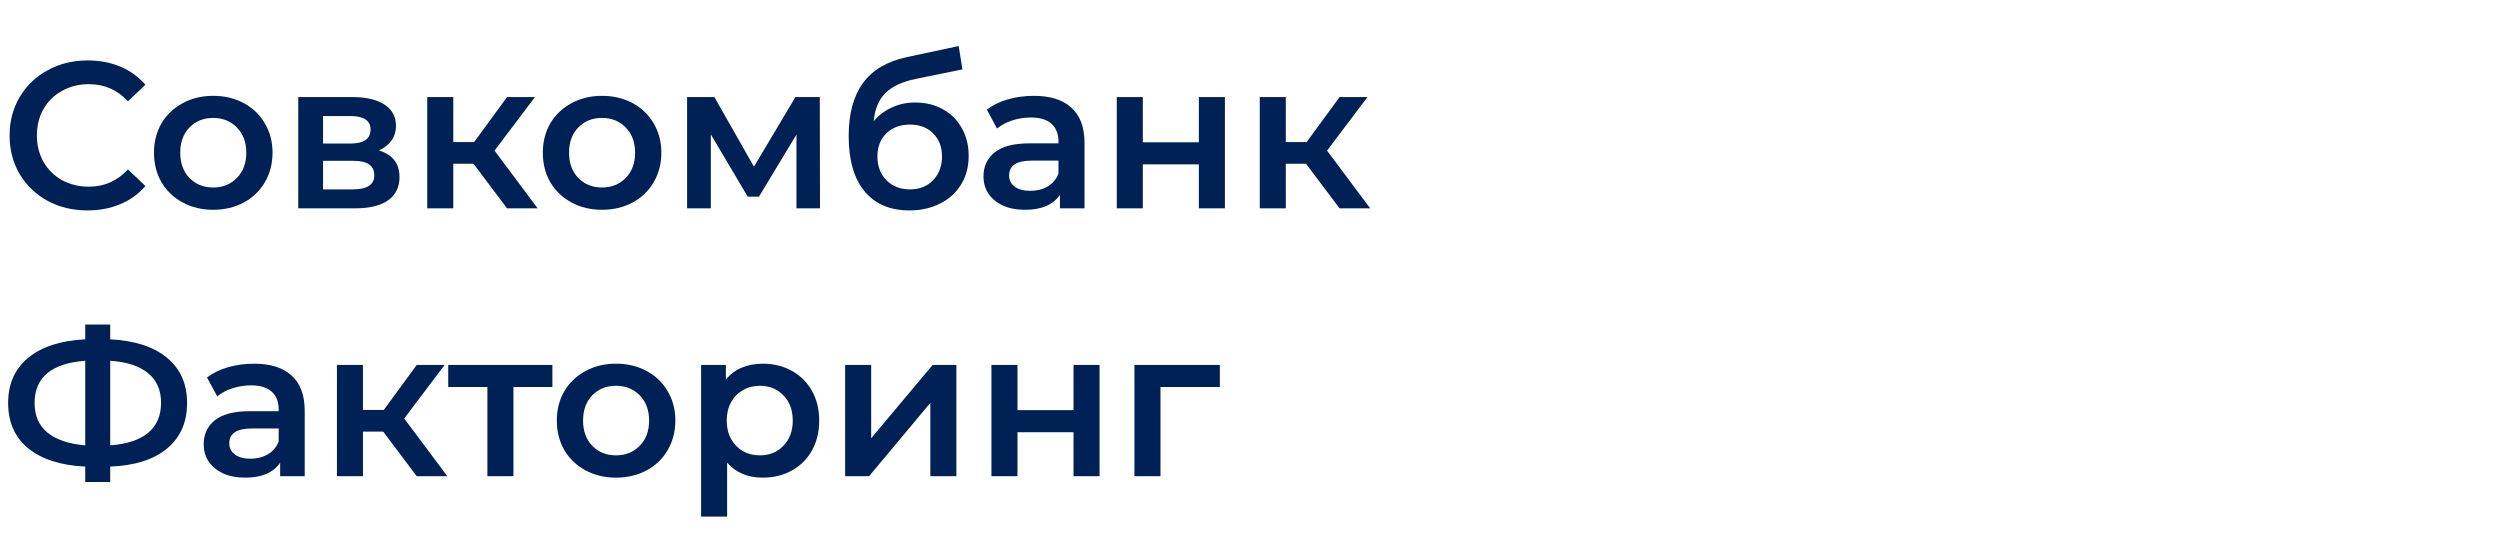 <svg width="168" height="36" viewBox="0 0 168 36" fill="none" xmlns="http://www.w3.org/2000/svg">
<path d="M81.974 26.008H77.984V32H76.234V24.524H81.974V26.008Z" fill="#002156"/>
<path d="M66.625 24.524H68.375V27.562H72.141V24.524H73.891V32H72.141V29.046H68.375V32H66.625V24.524Z" fill="#002156"/>
<path d="M56.793 24.524H58.543V29.452L62.673 24.524H64.269V32H62.519V27.072L58.403 32H56.793V24.524Z" fill="#002156"/>
<path d="M51.257 24.44C51.985 24.44 52.634 24.599 53.203 24.916C53.782 25.233 54.235 25.681 54.561 26.26C54.888 26.839 55.051 27.506 55.051 28.262C55.051 29.018 54.888 29.69 54.561 30.278C54.235 30.857 53.782 31.305 53.203 31.622C52.634 31.939 51.985 32.098 51.257 32.098C50.249 32.098 49.451 31.762 48.863 31.09V34.716H47.113V24.524H48.779V25.504C49.069 25.149 49.423 24.883 49.843 24.706C50.273 24.529 50.744 24.44 51.257 24.44ZM51.061 30.6C51.705 30.6 52.233 30.385 52.643 29.956C53.063 29.527 53.273 28.962 53.273 28.262C53.273 27.562 53.063 26.997 52.643 26.568C52.233 26.139 51.705 25.924 51.061 25.924C50.641 25.924 50.263 26.022 49.927 26.218C49.591 26.405 49.325 26.675 49.129 27.03C48.933 27.385 48.835 27.795 48.835 28.262C48.835 28.729 48.933 29.139 49.129 29.494C49.325 29.849 49.591 30.124 49.927 30.32C50.263 30.507 50.641 30.6 51.061 30.6Z" fill="#002156"/>
<path d="M41.394 32.098C40.638 32.098 39.957 31.935 39.35 31.608C38.743 31.281 38.267 30.829 37.922 30.25C37.586 29.662 37.418 28.999 37.418 28.262C37.418 27.525 37.586 26.867 37.922 26.288C38.267 25.709 38.743 25.257 39.35 24.93C39.957 24.603 40.638 24.44 41.394 24.44C42.159 24.44 42.845 24.603 43.452 24.93C44.059 25.257 44.53 25.709 44.866 26.288C45.211 26.867 45.384 27.525 45.384 28.262C45.384 28.999 45.211 29.662 44.866 30.25C44.53 30.829 44.059 31.281 43.452 31.608C42.845 31.935 42.159 32.098 41.394 32.098ZM41.394 30.6C42.038 30.6 42.57 30.385 42.99 29.956C43.41 29.527 43.62 28.962 43.62 28.262C43.62 27.562 43.41 26.997 42.99 26.568C42.57 26.139 42.038 25.924 41.394 25.924C40.75 25.924 40.218 26.139 39.798 26.568C39.387 26.997 39.182 27.562 39.182 28.262C39.182 28.962 39.387 29.527 39.798 29.956C40.218 30.385 40.75 30.6 41.394 30.6Z" fill="#002156"/>
<path d="M37.121 26.008H34.503V32H32.753V26.008H30.121V24.524H37.121V26.008Z" fill="#002156"/>
<path d="M25.749 29.004H24.391V32H22.641V24.524H24.391V27.548H25.791L28.003 24.524H29.879L27.163 28.122L30.061 32H28.003L25.749 29.004Z" fill="#002156"/>
<path d="M17.076 24.44C18.177 24.44 19.017 24.706 19.596 25.238C20.183 25.761 20.477 26.554 20.477 27.618V32H18.826V31.09C18.611 31.417 18.303 31.669 17.901 31.846C17.509 32.014 17.034 32.098 16.474 32.098C15.914 32.098 15.424 32.005 15.004 31.818C14.584 31.622 14.257 31.356 14.024 31.02C13.8 30.675 13.688 30.287 13.688 29.858C13.688 29.186 13.935 28.649 14.43 28.248C14.934 27.837 15.722 27.632 16.796 27.632H18.727V27.52C18.727 26.997 18.569 26.596 18.252 26.316C17.944 26.036 17.482 25.896 16.866 25.896C16.445 25.896 16.03 25.961 15.62 26.092C15.218 26.223 14.877 26.405 14.598 26.638L13.912 25.364C14.303 25.065 14.775 24.837 15.325 24.678C15.876 24.519 16.459 24.44 17.076 24.44ZM16.837 30.824C17.276 30.824 17.663 30.726 18 30.53C18.345 30.325 18.587 30.035 18.727 29.662V28.794H16.922C15.914 28.794 15.409 29.125 15.409 29.788C15.409 30.105 15.536 30.357 15.787 30.544C16.04 30.731 16.39 30.824 16.837 30.824Z" fill="#002156"/>
<path d="M12.573 27.086C12.573 28.374 12.125 29.391 11.229 30.138C10.333 30.885 9.059 31.291 7.407 31.356V32.392H5.727V31.356C4.075 31.272 2.796 30.861 1.891 30.124C0.995 29.387 0.547 28.374 0.547 27.086C0.547 25.798 0.995 24.785 1.891 24.048C2.796 23.301 4.075 22.886 5.727 22.802V21.808H7.407V22.802C9.059 22.886 10.333 23.301 11.229 24.048C12.125 24.785 12.573 25.798 12.573 27.086ZM7.407 29.928C8.527 29.844 9.376 29.564 9.955 29.088C10.534 28.603 10.823 27.931 10.823 27.072C10.823 26.213 10.529 25.546 9.941 25.07C9.362 24.594 8.518 24.319 7.407 24.244V29.928ZM2.325 27.086C2.325 27.935 2.614 28.598 3.193 29.074C3.781 29.55 4.626 29.835 5.727 29.928V24.244C3.459 24.412 2.325 25.359 2.325 27.086Z" fill="#002156"/>
<path d="M87.764 11.004H86.406V14H84.656V6.524H86.406V9.548H87.806L90.018 6.524H91.894L89.178 10.122L92.076 14H90.018L87.764 11.004Z" fill="#002156"/>
<path d="M75.047 6.524H76.797V9.562H80.563V6.524H82.313V14H80.563V11.046H76.797V14H75.047V6.524Z" fill="#002156"/>
<path d="M69.478 6.44C70.579 6.44 71.419 6.706 71.998 7.238C72.586 7.761 72.88 8.554 72.88 9.618V14H71.228V13.09C71.013 13.417 70.705 13.669 70.304 13.846C69.912 14.014 69.436 14.098 68.876 14.098C68.316 14.098 67.826 14.005 67.406 13.818C66.986 13.622 66.659 13.356 66.426 13.02C66.202 12.675 66.09 12.287 66.09 11.858C66.09 11.186 66.337 10.649 66.832 10.248C67.336 9.837 68.124 9.632 69.198 9.632H71.13V9.52C71.13 8.997 70.971 8.596 70.654 8.316C70.346 8.036 69.884 7.896 69.268 7.896C68.848 7.896 68.433 7.961 68.022 8.092C67.621 8.223 67.28 8.405 67 8.638L66.314 7.364C66.706 7.065 67.177 6.837 67.728 6.678C68.278 6.519 68.862 6.44 69.478 6.44ZM69.24 12.824C69.678 12.824 70.066 12.726 70.402 12.53C70.747 12.325 70.99 12.035 71.13 11.662V10.794H69.324C68.316 10.794 67.812 11.125 67.812 11.788C67.812 12.105 67.938 12.357 68.19 12.544C68.442 12.731 68.792 12.824 69.24 12.824Z" fill="#002156"/>
<path d="M61.497 6.888C62.207 6.888 62.832 7.042 63.373 7.35C63.915 7.649 64.335 8.069 64.633 8.61C64.941 9.151 65.095 9.772 65.095 10.472C65.095 11.191 64.927 11.83 64.591 12.39C64.255 12.941 63.784 13.37 63.177 13.678C62.571 13.986 61.88 14.14 61.105 14.14C59.808 14.14 58.805 13.711 58.095 12.852C57.386 11.993 57.031 10.757 57.031 9.142C57.031 7.639 57.353 6.449 57.997 5.572C58.641 4.695 59.626 4.116 60.951 3.836L64.423 3.094L64.675 4.662L61.525 5.306C60.62 5.493 59.943 5.81 59.495 6.258C59.047 6.706 58.786 7.336 58.711 8.148C59.047 7.747 59.453 7.439 59.929 7.224C60.405 7 60.928 6.888 61.497 6.888ZM61.147 12.726C61.791 12.726 62.309 12.521 62.701 12.11C63.103 11.69 63.303 11.158 63.303 10.514C63.303 9.87 63.103 9.352 62.701 8.96C62.309 8.568 61.791 8.372 61.147 8.372C60.494 8.372 59.967 8.568 59.565 8.96C59.164 9.352 58.963 9.87 58.963 10.514C58.963 11.167 59.164 11.699 59.565 12.11C59.976 12.521 60.503 12.726 61.147 12.726Z" fill="#002156"/>
<path d="M53.522 14V9.044L51.002 13.216H50.246L47.768 9.03V14H46.172V6.524H48.006L50.666 11.2L53.452 6.524H55.09L55.104 14H53.522Z" fill="#002156"/>
<path d="M40.453 14.098C39.697 14.098 39.015 13.935 38.409 13.608C37.802 13.281 37.326 12.829 36.981 12.25C36.645 11.662 36.477 10.999 36.477 10.262C36.477 9.525 36.645 8.867 36.981 8.288C37.326 7.709 37.802 7.257 38.409 6.93C39.015 6.603 39.697 6.44 40.453 6.44C41.218 6.44 41.904 6.603 42.511 6.93C43.117 7.257 43.589 7.709 43.925 8.288C44.27 8.867 44.443 9.525 44.443 10.262C44.443 10.999 44.27 11.662 43.925 12.25C43.589 12.829 43.117 13.281 42.511 13.608C41.904 13.935 41.218 14.098 40.453 14.098ZM40.453 12.6C41.097 12.6 41.629 12.385 42.049 11.956C42.469 11.527 42.679 10.962 42.679 10.262C42.679 9.562 42.469 8.997 42.049 8.568C41.629 8.139 41.097 7.924 40.453 7.924C39.809 7.924 39.277 8.139 38.857 8.568C38.446 8.997 38.241 9.562 38.241 10.262C38.241 10.962 38.446 11.527 38.857 11.956C39.277 12.385 39.809 12.6 40.453 12.6Z" fill="#002156"/>
<path d="M31.819 11.004H30.461V14H28.711V6.524H30.461V9.548H31.861L34.073 6.524H35.949L33.233 10.122L36.131 14H34.073L31.819 11.004Z" fill="#002156"/>
<path d="M25.461 10.108C26.385 10.388 26.847 10.985 26.847 11.9C26.847 12.572 26.595 13.09 26.091 13.454C25.587 13.818 24.84 14 23.851 14H20.043V6.524H23.697C24.612 6.524 25.326 6.692 25.839 7.028C26.352 7.364 26.609 7.84 26.609 8.456C26.609 8.839 26.506 9.17 26.301 9.45C26.105 9.73 25.825 9.949 25.461 10.108ZM21.709 9.646H23.543C24.448 9.646 24.901 9.333 24.901 8.708C24.901 8.101 24.448 7.798 23.543 7.798H21.709V9.646ZM23.711 12.726C24.672 12.726 25.153 12.413 25.153 11.788C25.153 11.461 25.041 11.219 24.817 11.06C24.593 10.892 24.243 10.808 23.767 10.808H21.709V12.726H23.711Z" fill="#002156"/>
<path d="M14.324 14.098C13.568 14.098 12.886 13.935 12.28 13.608C11.673 13.281 11.197 12.829 10.852 12.25C10.516 11.662 10.348 10.999 10.348 10.262C10.348 9.525 10.516 8.867 10.852 8.288C11.197 7.709 11.673 7.257 12.28 6.93C12.886 6.603 13.568 6.44 14.324 6.44C15.089 6.44 15.775 6.603 16.382 6.93C16.988 7.257 17.46 7.709 17.796 8.288C18.141 8.867 18.314 9.525 18.314 10.262C18.314 10.999 18.141 11.662 17.796 12.25C17.46 12.829 16.988 13.281 16.382 13.608C15.775 13.935 15.089 14.098 14.324 14.098ZM14.324 12.6C14.968 12.6 15.5 12.385 15.92 11.956C16.34 11.527 16.55 10.962 16.55 10.262C16.55 9.562 16.34 8.997 15.92 8.568C15.5 8.139 14.968 7.924 14.324 7.924C13.68 7.924 13.148 8.139 12.728 8.568C12.317 8.997 12.112 9.562 12.112 10.262C12.112 10.962 12.317 11.527 12.728 11.956C13.148 12.385 13.68 12.6 14.324 12.6Z" fill="#002156"/>
<path d="M5.881 14.14C4.891 14.14 3.995 13.925 3.193 13.496C2.399 13.057 1.774 12.455 1.317 11.69C0.869 10.925 0.645 10.061 0.645 9.1C0.645 8.139 0.873 7.275 1.331 6.51C1.788 5.745 2.413 5.147 3.207 4.718C4.009 4.279 4.905 4.06 5.895 4.06C6.697 4.06 7.43 4.2 8.093 4.48C8.755 4.76 9.315 5.166 9.773 5.698L8.597 6.804C7.887 6.039 7.015 5.656 5.979 5.656C5.307 5.656 4.705 5.805 4.173 6.104C3.641 6.393 3.225 6.799 2.927 7.322C2.628 7.845 2.479 8.437 2.479 9.1C2.479 9.763 2.628 10.355 2.927 10.878C3.225 11.401 3.641 11.811 4.173 12.11C4.705 12.399 5.307 12.544 5.979 12.544C7.015 12.544 7.887 12.157 8.597 11.382L9.773 12.502C9.315 13.034 8.751 13.44 8.079 13.72C7.416 14 6.683 14.14 5.881 14.14Z" fill="#002156"/>
</svg>

